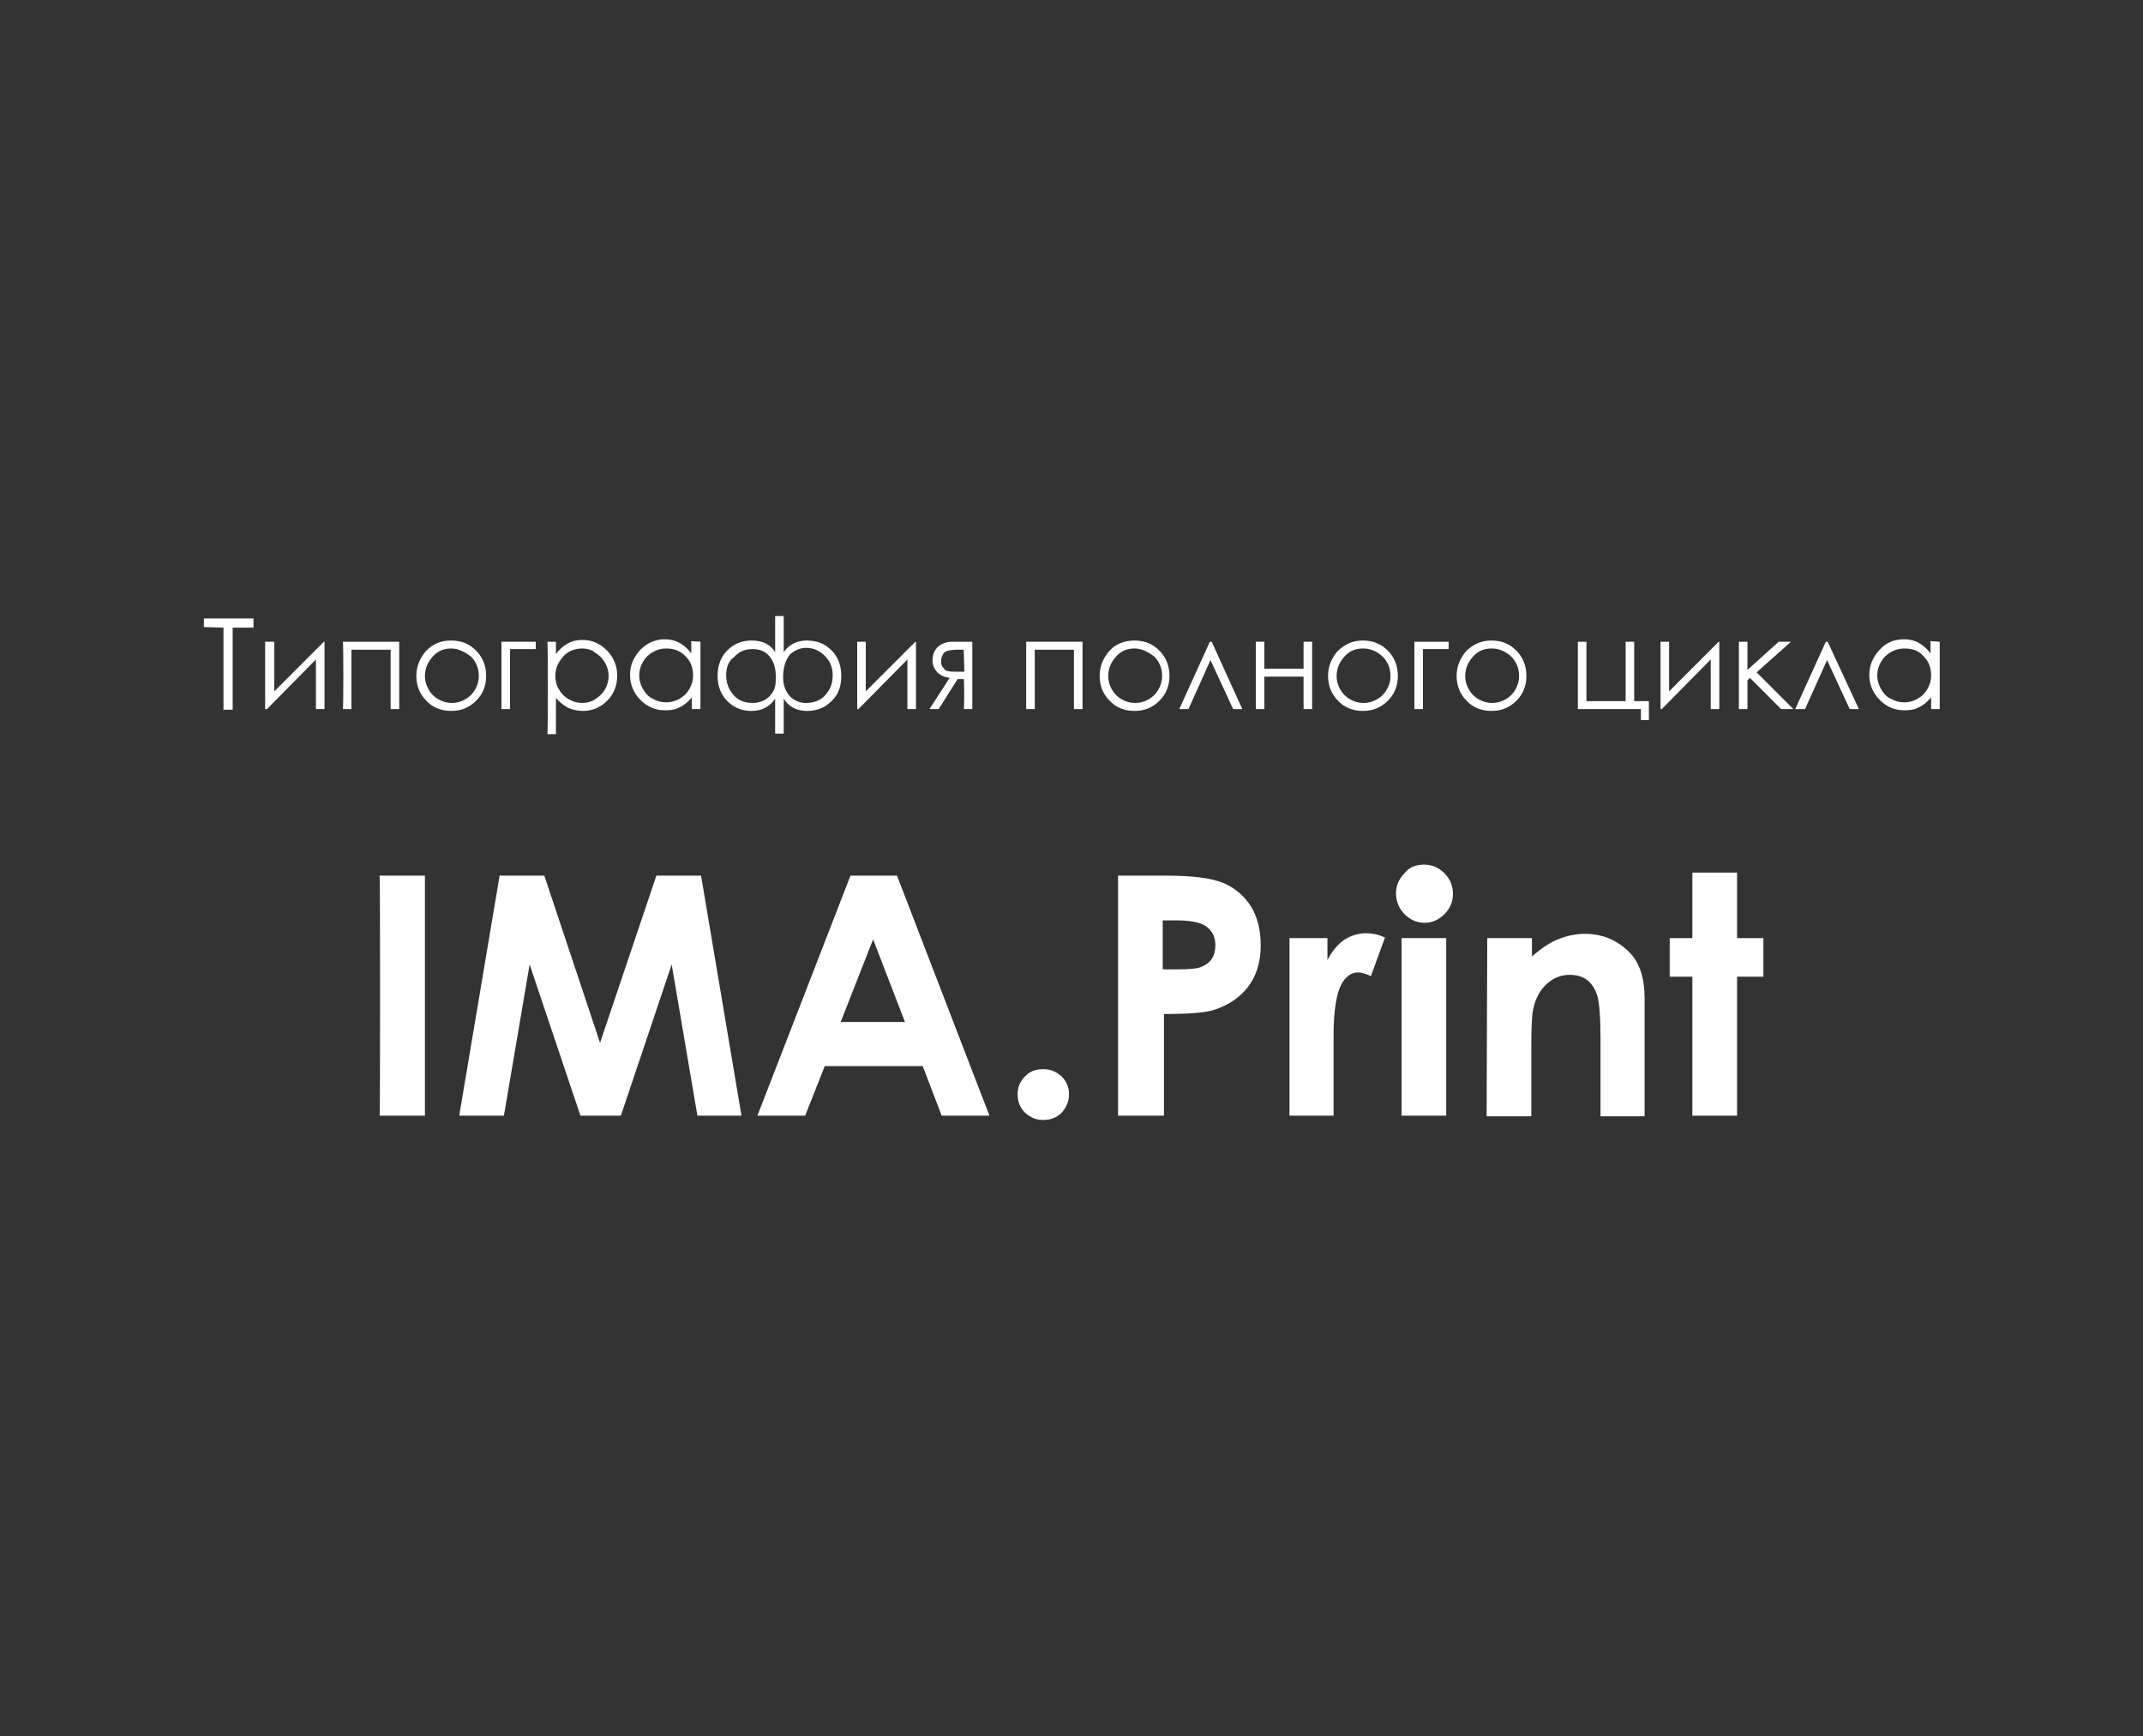 <?xml version="1.0" encoding="UTF-8"?> <svg xmlns="http://www.w3.org/2000/svg" xmlns:xlink="http://www.w3.org/1999/xlink" version="1.1" id="Layer_1" x="0px" y="0px" viewBox="0 0 350 283.5" style="enable-background:new 0 0 350 283.5;" xml:space="preserve"><rect x="0" y="0" width="350" height="283.5" fill="#333333" stroke="none"/> <style type="text/css"> .st0{fill:#FFFFFF;} </style> <g> <g> <path class="st0" d="M62,143h7.4v39.2h-7.4C62.1,182.2,62.1,143,62,143z"></path> <path class="st0" d="M81.6,143h7.3l9.1,27.3l9.2-27.3h7.3l6.6,39.2h-7.2l-4.2-24.7l-8.3,24.7h-6.6l-8.3-24.7l-4.2,24.7h-7.3 L81.6,143z"></path> <path class="st0" d="M138.9,143h7.6l15.1,39.2h-7.8l-3.1-8.1h-16l-3.2,8.1h-7.8L138.9,143z M142.6,153.4l-5.3,13.5h10.5 L142.6,153.4z"></path> <path class="st0" d="M170.4,174.6c1.2,0,2.1,0.4,3,1.2c0.8,0.8,1.2,1.8,1.2,2.9s-0.4,2.1-1.2,3c-0.8,0.8-1.8,1.2-3,1.2 s-2.1-0.4-3-1.2c-0.8-0.8-1.2-1.8-1.2-3s0.4-2.1,1.2-2.9C168.1,175,169.1,174.6,170.4,174.6z"></path> <path class="st0" d="M182.6,143h7.9c4.3,0,7.4,0.4,9.3,1.2c1.9,0.8,3.4,2.1,4.5,3.8c1.1,1.8,1.6,3.9,1.6,6.4c0,2.7-0.7,5-2.1,6.8 s-3.4,3.1-5.8,3.8c-1.4,0.4-4.1,0.6-7.9,0.6v16.6h-7.5V143z M189.9,158.3h2.4c1.9,0,3.2-0.1,3.9-0.4c0.7-0.3,1.3-0.7,1.7-1.3 s0.6-1.4,0.6-2.2c0-1.5-0.6-2.6-1.8-3.3c-0.9-0.5-2.4-0.8-4.7-0.8h-2.1L189.9,158.3L189.9,158.3z"></path> <path class="st0" d="M210.6,153.2h6.2v3.6c0.7-1.4,1.6-2.5,2.7-3.3c1.1-0.7,2.3-1.1,3.7-1.1c0.9,0,1.9,0.2,3,0.7l-2.3,6.3 c-0.9-0.4-1.6-0.6-2.1-0.6c-1.1,0-2.1,0.7-2.8,2.1s-1.2,4.1-1.2,8.2v1.4v11.7h-7.2L210.6,153.2L210.6,153.2z"></path> <path class="st0" d="M232.6,141.2c1.3,0,2.4,0.5,3.3,1.4c0.9,0.9,1.4,2,1.4,3.4c0,1.3-0.5,2.4-1.4,3.3c-0.9,0.9-2,1.4-3.2,1.4 c-1.3,0-2.4-0.5-3.3-1.4c-0.9-0.9-1.4-2.1-1.4-3.4c0-1.3,0.5-2.4,1.4-3.3C230.1,141.7,231.1,141.2,232.6,141.2z M228.9,153.2h7.3 v29h-7.3V153.2z"></path> <path class="st0" d="M242.9,153.2h7.3v3c1.6-1.4,3.1-2.4,4.5-2.9c1.3-0.5,2.7-0.8,4.1-0.8c2.9,0,5.3,1,7.3,3 c1.7,1.7,2.5,4.2,2.5,7.6v19.2h-7.2v-12.7c0-3.5-0.2-5.8-0.5-6.9c-0.3-1.1-0.9-2-1.6-2.6c-0.8-0.6-1.7-0.9-2.9-0.9 c-1.5,0-2.7,0.5-3.8,1.5s-1.8,2.3-2.2,4.1c-0.2,0.9-0.3,2.9-0.3,5.9v11.6h-7.3L242.9,153.2L242.9,153.2z"></path> <path class="st0" d="M276.4,142.5h7.3v10.7h4.3v6.3h-4.3v22.7h-7.3v-22.7h-3.7v-6.3h3.7V142.5z"></path> </g> <g> <path class="st0" d="M33.3,102.4V101h8.1v1.5H38v13.4h-1.5v-13.4L33.3,102.4L33.3,102.4z"></path> <path class="st0" d="M44.8,104.8v8.1l8.1-8.1H53v11h-1.4v-8.1l-8,8.1h-0.3v-11H44.8z"></path> <path class="st0" d="M56,104.8h9.2v11h-1.4v-9.7h-6.4v9.7h-1.4C56.1,115.8,56.1,104.8,56,104.8z"></path> <path class="st0" d="M73.7,104.6c1.7,0,3.1,0.6,4.2,1.8c1,1.1,1.5,2.4,1.5,4c0,1.5-0.5,2.9-1.6,4c-1.1,1.1-2.4,1.7-4.1,1.7 c-1.7,0-3.1-0.6-4.1-1.7c-1.1-1.1-1.6-2.5-1.6-4s0.5-2.8,1.5-4C70.6,105.2,71.9,104.6,73.7,104.6z M73.7,105.9 c-1.2,0-2.2,0.4-3,1.3s-1.3,1.9-1.3,3.2c0,0.8,0.2,1.5,0.6,2.2c0.4,0.7,0.9,1.2,1.6,1.6s1.4,0.6,2.2,0.6s1.5-0.2,2.2-0.6 c0.7-0.4,1.2-0.9,1.6-1.6c0.4-0.7,0.6-1.4,0.6-2.2c0-1.2-0.4-2.3-1.3-3.2C75.8,106.4,74.8,105.9,73.7,105.9z"></path> <path class="st0" d="M83.3,106.1v9.7h-1.4v-11h5.6v1.2h-4.2V106.1z"></path> <path class="st0" d="M89.4,104.8h1.4v2c0.6-0.8,1.2-1.3,1.9-1.7c0.7-0.4,1.5-0.6,2.4-0.6c1.6,0,2.9,0.6,4,1.7 c1.1,1.1,1.7,2.5,1.7,4.1s-0.5,3-1.6,4.1s-2.4,1.7-4,1.7c-0.9,0-1.7-0.2-2.4-0.5c-0.7-0.4-1.4-0.9-2-1.6v5.9h-1.4 C89.5,119.9,89.5,104.8,89.4,104.8z M95.1,105.9c-1.2,0-2.3,0.4-3.1,1.3c-0.8,0.9-1.3,1.9-1.3,3.2c0,0.8,0.2,1.6,0.6,2.2 c0.4,0.7,0.9,1.2,1.6,1.6c0.7,0.4,1.4,0.6,2.2,0.6c0.8,0,1.5-0.2,2.1-0.6c0.6-0.4,1.2-0.9,1.6-1.6s0.6-1.4,0.6-2.2 c0-0.8-0.2-1.5-0.6-2.2s-0.9-1.2-1.6-1.6C96.7,106.1,95.8,105.9,95.1,105.9z"></path> <path class="st0" d="M114.4,104.8v11H113v-1.9c-0.6,0.7-1.3,1.3-2,1.6c-0.7,0.4-1.5,0.5-2.4,0.5c-1.6,0-2.9-0.6-4-1.7 s-1.7-2.5-1.7-4.1s0.6-2.9,1.7-4.1c1.1-1.1,2.4-1.7,4-1.7c0.9,0,1.7,0.2,2.4,0.6c0.7,0.4,1.4,1,1.9,1.7v-2L114.4,104.8 L114.4,104.8z M108.8,105.9c-0.8,0-1.5,0.2-2.2,0.6s-1.2,0.9-1.6,1.6s-0.6,1.4-0.6,2.2c0,0.8,0.2,1.5,0.6,2.2s0.9,1.3,1.6,1.6 c0.7,0.4,1.4,0.6,2.2,0.6c0.8,0,1.5-0.2,2.2-0.6s1.2-0.9,1.6-1.6s0.6-1.4,0.6-2.2c0-1.3-0.4-2.3-1.3-3.2 C111.1,106.3,110.1,105.9,108.8,105.9z"></path> <path class="st0" d="M126.6,100.6h1.4v5.9c0.9-1.3,2.2-1.9,3.8-1.9s2.9,0.5,4,1.6c1.1,1.1,1.6,2.5,1.6,4.2s-0.5,3.1-1.6,4.1 c-1.1,1.1-2.4,1.6-4,1.6c-1.7,0-3-0.7-3.8-2v5.7h-1.4v-5.7c-0.9,1.3-2.1,2-3.9,2c-1.5,0-2.8-0.5-3.9-1.6s-1.6-2.5-1.6-4.1 c0-1.7,0.5-3.1,1.6-4.2s2.4-1.6,4-1.6c1.7,0,3,0.6,3.8,1.9V100.6z M118.6,110.3c0,1.2,0.4,2.3,1.2,3.2s1.8,1.3,3.2,1.3 c0.5,0,0.9-0.1,1.5-0.3c0.5-0.2,0.9-0.5,1.3-0.9c0.3-0.4,0.6-0.8,0.7-1.2c0.2-0.5,0.2-1.1,0.2-2c0-1.4-0.4-2.5-1.1-3.3 s-1.6-1.1-2.7-1.1c-1.2,0-2.2,0.4-3,1.3C118.9,108,118.6,109.1,118.6,110.3z M127.9,110.6c0,1.3,0.4,2.3,1.1,3.1 c0.7,0.7,1.6,1.1,2.6,1.1c1.3,0,2.4-0.4,3.2-1.3s1.2-1.9,1.2-3.2c0-1.3-0.4-2.3-1.3-3.2c-0.8-0.8-1.8-1.3-3-1.3 c-1.1,0-1.9,0.4-2.7,1.1C128.3,107.8,127.9,109,127.9,110.6z"></path> <path class="st0" d="M141.4,104.8v8.1l8.1-8.1h0.1v11h-1.4v-8.1l-8,8.1h-0.2v-11H141.4z"></path> <path class="st0" d="M157.4,110.9h-1l-3.1,4.9h-1.5l3.3-5.1c-0.8-0.1-1.5-0.4-2-0.9s-0.8-1.2-0.8-1.9c0-1,0.3-1.7,0.9-2.3 c0.6-0.5,1.4-0.8,2.3-0.8h3.3v11h-1.4C157.5,115.8,157.5,110.9,157.4,110.9z M157.4,106.1h-0.9c-0.9,0-1.5,0.1-1.8,0.2 c-0.3,0.1-0.6,0.3-0.7,0.6c-0.2,0.3-0.3,0.7-0.3,1.1c0,0.5,0.1,0.8,0.4,1.1c0.2,0.3,0.5,0.5,0.8,0.5c0.3,0.1,0.9,0.1,1.7,0.1h0.9 L157.4,106.1L157.4,106.1z"></path> <path class="st0" d="M167.6,104.8h9.2v11h-1.4v-9.7h-6.4v9.7h-1.4L167.6,104.8L167.6,104.8z"></path> <path class="st0" d="M185.3,104.6c1.7,0,3.1,0.6,4.2,1.8c1,1.1,1.5,2.4,1.5,4c0,1.5-0.5,2.9-1.6,4s-2.4,1.7-4.1,1.7 c-1.7,0-3.1-0.6-4.1-1.7c-1.1-1.1-1.6-2.5-1.6-4s0.5-2.8,1.5-4C182.1,105.2,183.6,104.6,185.3,104.6z M185.3,105.9 c-1.2,0-2.2,0.4-3,1.3s-1.3,1.9-1.3,3.2c0,0.8,0.2,1.5,0.6,2.2c0.4,0.7,0.9,1.2,1.6,1.6c0.7,0.4,1.4,0.6,2.2,0.6s1.5-0.2,2.2-0.6 s1.2-0.9,1.6-1.6c0.4-0.7,0.6-1.4,0.6-2.2c0-1.2-0.4-2.3-1.3-3.2C187.4,106.4,186.4,105.9,185.3,105.9z"></path> <path class="st0" d="M202.9,115.8h-1.5l-3.7-8l-3.6,8h-1.5l5-11h0.3L202.9,115.8z"></path> <path class="st0" d="M212.9,110.5h-6.4v5.3h-1.4v-11h1.4v4.4h6.4v-4.4h1.4v11h-1.4V110.5z"></path> <path class="st0" d="M222.6,104.6c1.7,0,3.1,0.6,4.2,1.8c1,1.1,1.5,2.4,1.5,4c0,1.5-0.5,2.9-1.6,4s-2.4,1.7-4.1,1.7 c-1.7,0-3.1-0.6-4.1-1.7c-1.1-1.1-1.6-2.5-1.6-4s0.5-2.8,1.5-4C219.6,105.2,220.9,104.6,222.6,104.6z M222.6,105.9 c-1.2,0-2.2,0.4-3,1.3s-1.3,1.9-1.3,3.2c0,0.8,0.2,1.5,0.6,2.2c0.4,0.7,0.9,1.2,1.6,1.6c0.7,0.4,1.4,0.6,2.2,0.6s1.5-0.2,2.2-0.6 s1.2-0.9,1.6-1.6c0.4-0.7,0.6-1.4,0.6-2.2c0-1.2-0.4-2.3-1.3-3.2C224.9,106.4,223.9,105.9,222.6,105.9z"></path> <path class="st0" d="M232.4,106.1v9.7H231v-11h5.6v1.2h-4.2V106.1z"></path> <path class="st0" d="M243.6,104.6c1.7,0,3.1,0.6,4.2,1.8c1,1.1,1.5,2.4,1.5,4c0,1.5-0.5,2.9-1.6,4s-2.4,1.7-4.1,1.7 c-1.7,0-3.1-0.6-4.1-1.7c-1.1-1.1-1.6-2.5-1.6-4s0.5-2.8,1.5-4C240.6,105.2,241.9,104.6,243.6,104.6z M243.6,105.9 c-1.2,0-2.2,0.4-3,1.3s-1.3,1.9-1.3,3.2c0,0.8,0.2,1.5,0.6,2.2c0.4,0.7,0.9,1.2,1.6,1.6c0.7,0.4,1.4,0.6,2.2,0.6s1.5-0.2,2.2-0.6 s1.2-0.9,1.6-1.6c0.4-0.7,0.6-1.4,0.6-2.2c0-1.2-0.4-2.3-1.3-3.2C245.9,106.4,244.9,105.9,243.6,105.9z"></path> <path class="st0" d="M268,115.8h-10.3v-11h1.4v9.7h6.4v-9.7h1.4v9.7h2.4v3.1h-1.3L268,115.8L268,115.8z"></path> <path class="st0" d="M272.6,104.8v8.1l8.1-8.1h0.1v11h-1.4v-8.1l-8,8.1h-0.2v-11H272.6z"></path> <path class="st0" d="M284,104.8h1.4v4.6l5.1-4.6h2l-5.6,5l6,6h-2l-5.1-5.1l-0.4,0.4v4.7h-1.4L284,104.8L284,104.8z"></path> <path class="st0" d="M303.6,115.8h-1.5l-3.7-8l-3.6,8h-1.6l5-11h0.3L303.6,115.8z"></path> <path class="st0" d="M316.8,104.8v11h-1.4v-1.9c-0.6,0.7-1.3,1.3-2,1.6c-0.7,0.4-1.5,0.5-2.4,0.5c-1.6,0-2.9-0.6-4-1.7 s-1.7-2.5-1.7-4.1s0.6-2.9,1.7-4.1s2.4-1.7,4-1.7c0.9,0,1.7,0.2,2.4,0.6c0.7,0.4,1.4,1,1.9,1.7v-2L316.8,104.8L316.8,104.8z M311,105.9c-0.8,0-1.5,0.2-2.2,0.6s-1.2,0.9-1.6,1.6s-0.6,1.4-0.6,2.2c0,0.8,0.2,1.5,0.6,2.2s0.9,1.3,1.6,1.6 c0.7,0.4,1.4,0.6,2.2,0.6c0.8,0,1.5-0.2,2.2-0.6s1.2-0.9,1.6-1.6s0.6-1.4,0.6-2.2c0-1.3-0.4-2.3-1.3-3.2 C313.4,106.3,312.4,105.9,311,105.9z"></path> </g> </g> </svg> 